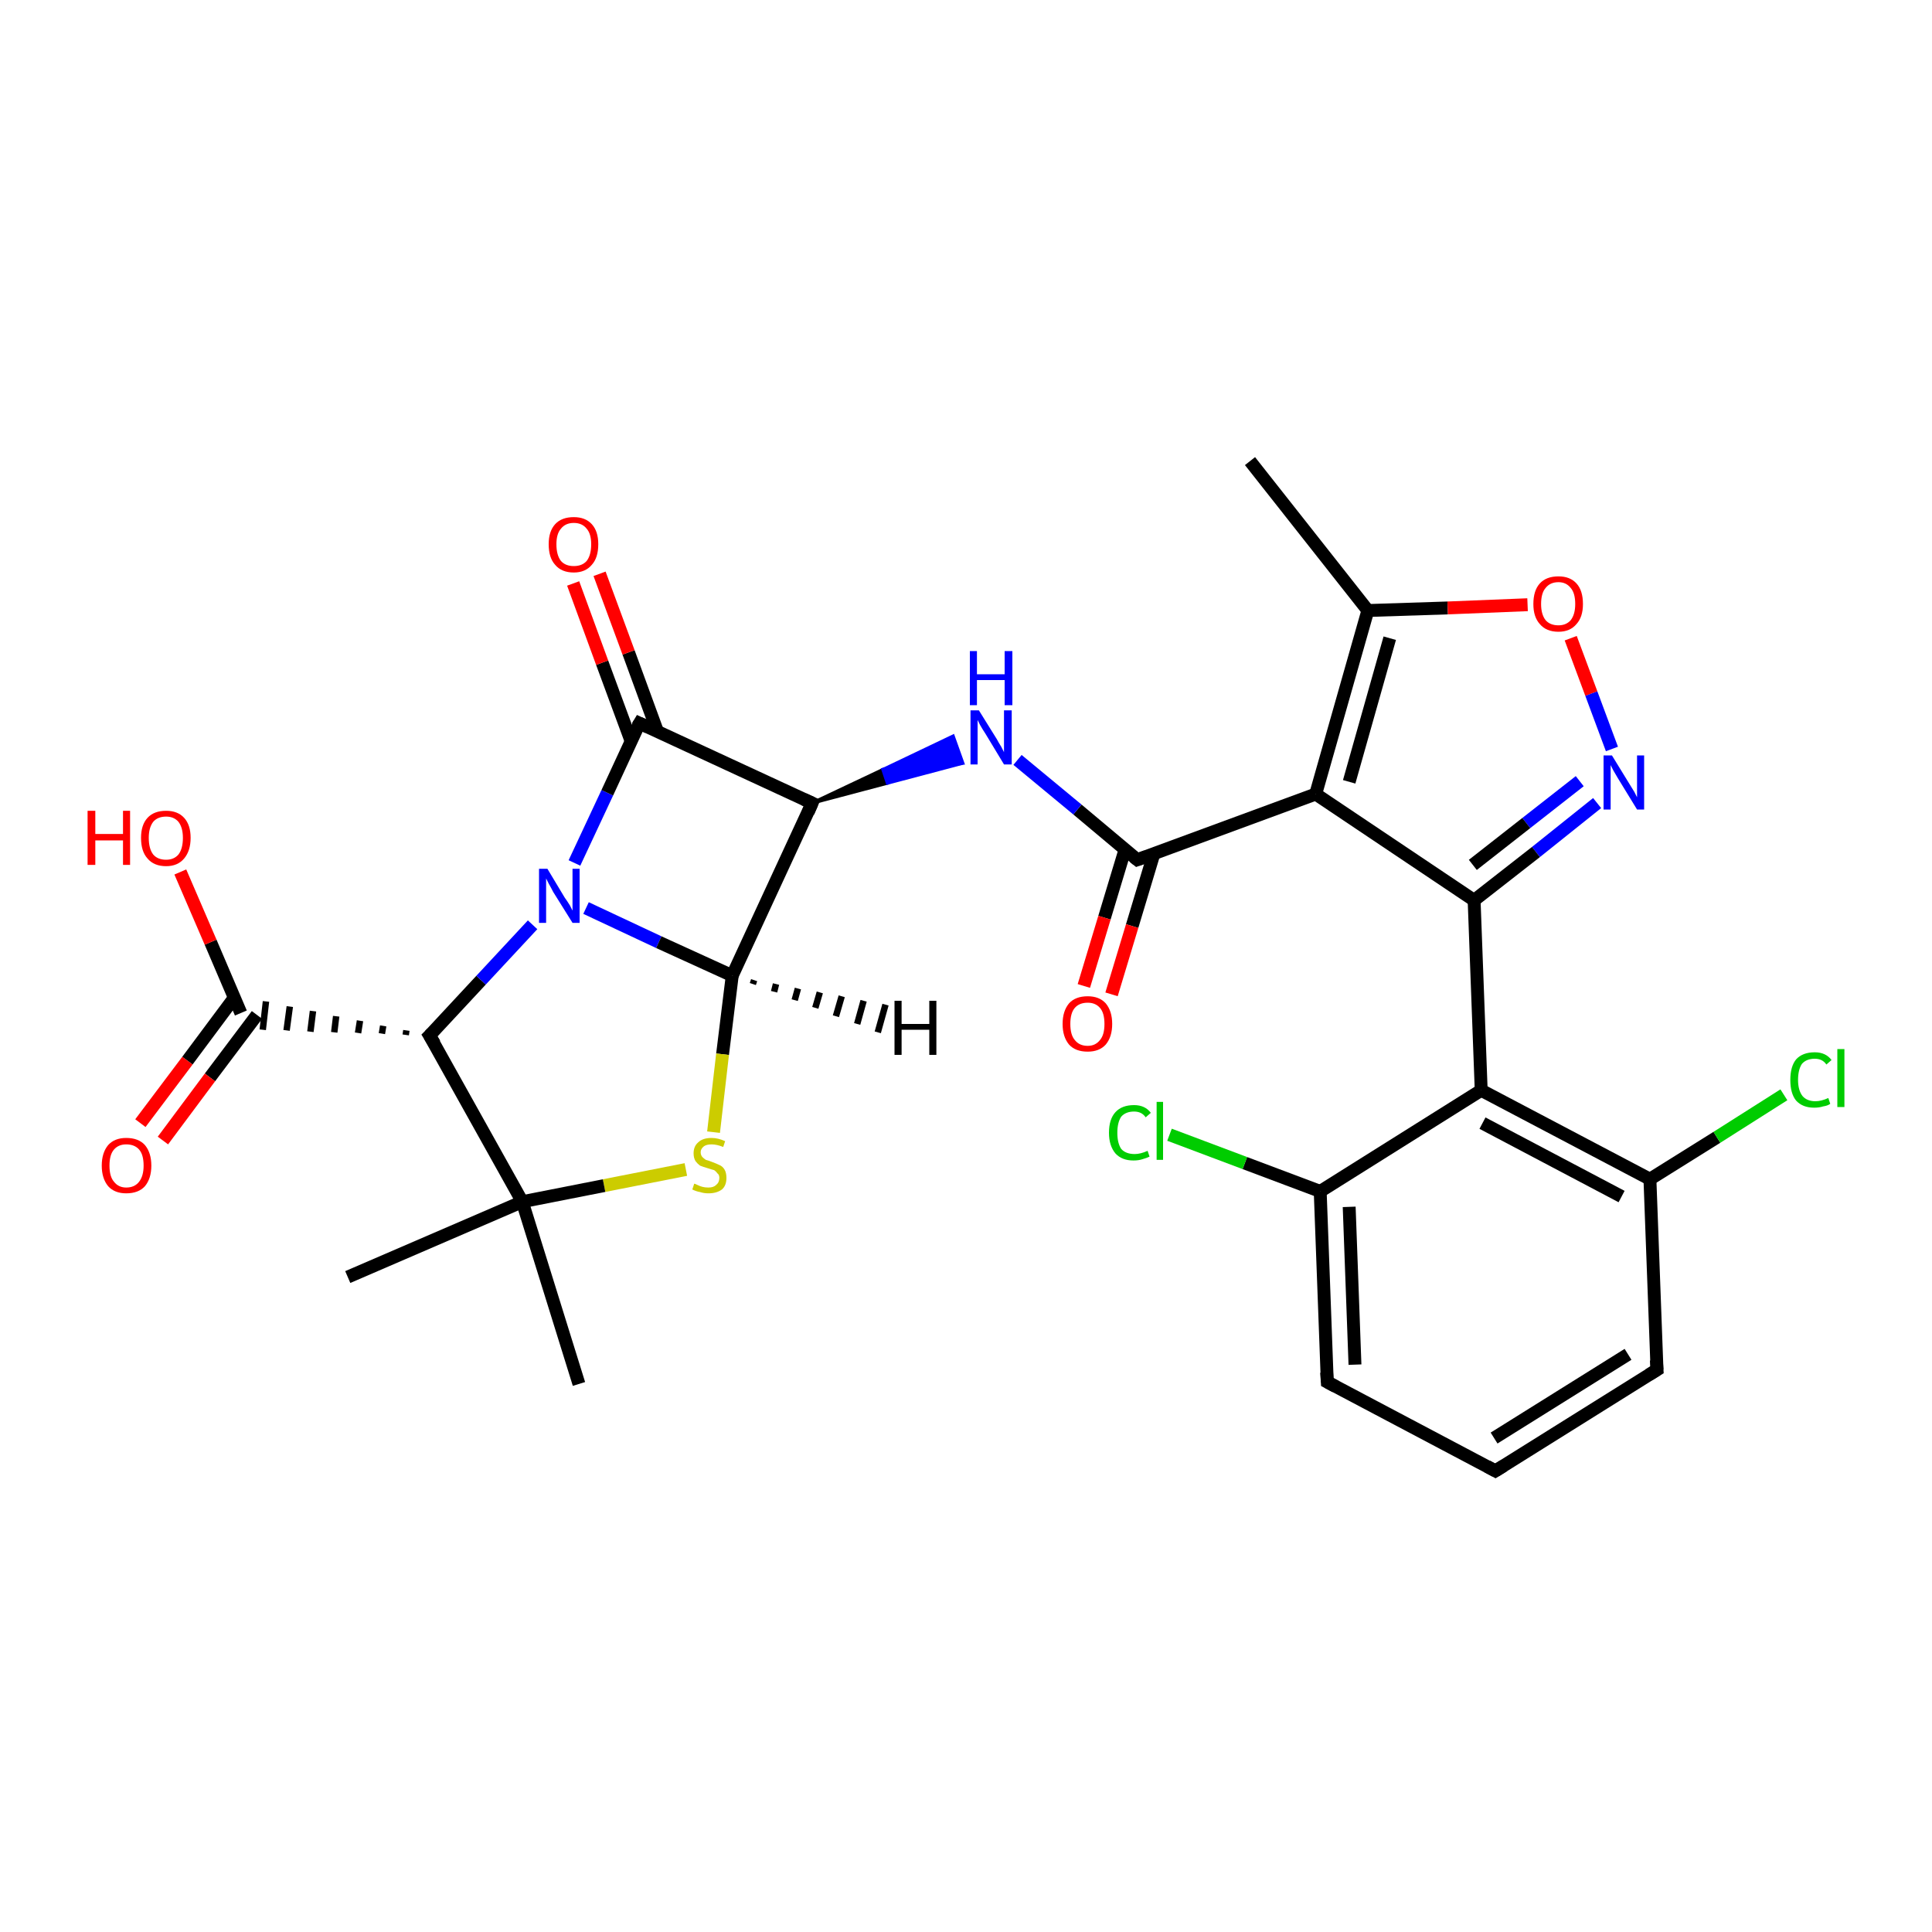 <?xml version='1.0' encoding='iso-8859-1'?>
<svg version='1.1' baseProfile='full'
              xmlns='http://www.w3.org/2000/svg'
                      xmlns:rdkit='http://www.rdkit.org/xml'
                      xmlns:xlink='http://www.w3.org/1999/xlink'
                  xml:space='preserve'
width='300px' height='300px' viewBox='0 0 300 300'>
<!-- END OF HEADER -->
<rect style='opacity:1.0;fill:#FFFFFF;stroke:none' width='300.0' height='300.0' x='0.0' y='0.0'> </rect>
<path class='bond-0 atom-0 atom-1' d='M 194.1,71.6 L 212.4,94.8' style='fill:none;fill-rule:evenodd;stroke:#000000;stroke-width:2.0px;stroke-linecap:butt;stroke-linejoin:miter;stroke-opacity:1' />
<path class='bond-1 atom-1 atom-2' d='M 212.4,94.8 L 224.8,94.4' style='fill:none;fill-rule:evenodd;stroke:#000000;stroke-width:2.0px;stroke-linecap:butt;stroke-linejoin:miter;stroke-opacity:1' />
<path class='bond-1 atom-1 atom-2' d='M 224.8,94.4 L 237.2,93.9' style='fill:none;fill-rule:evenodd;stroke:#FF0000;stroke-width:2.0px;stroke-linecap:butt;stroke-linejoin:miter;stroke-opacity:1' />
<path class='bond-2 atom-2 atom-3' d='M 243.9,99.1 L 247.1,107.7' style='fill:none;fill-rule:evenodd;stroke:#FF0000;stroke-width:2.0px;stroke-linecap:butt;stroke-linejoin:miter;stroke-opacity:1' />
<path class='bond-2 atom-2 atom-3' d='M 247.1,107.7 L 250.3,116.3' style='fill:none;fill-rule:evenodd;stroke:#0000FF;stroke-width:2.0px;stroke-linecap:butt;stroke-linejoin:miter;stroke-opacity:1' />
<path class='bond-3 atom-3 atom-4' d='M 248.0,124.7 L 238.5,132.3' style='fill:none;fill-rule:evenodd;stroke:#0000FF;stroke-width:2.0px;stroke-linecap:butt;stroke-linejoin:miter;stroke-opacity:1' />
<path class='bond-3 atom-3 atom-4' d='M 238.5,132.3 L 228.9,139.8' style='fill:none;fill-rule:evenodd;stroke:#000000;stroke-width:2.0px;stroke-linecap:butt;stroke-linejoin:miter;stroke-opacity:1' />
<path class='bond-3 atom-3 atom-4' d='M 245.3,121.3 L 237.0,127.8' style='fill:none;fill-rule:evenodd;stroke:#0000FF;stroke-width:2.0px;stroke-linecap:butt;stroke-linejoin:miter;stroke-opacity:1' />
<path class='bond-3 atom-3 atom-4' d='M 237.0,127.8 L 228.7,134.3' style='fill:none;fill-rule:evenodd;stroke:#000000;stroke-width:2.0px;stroke-linecap:butt;stroke-linejoin:miter;stroke-opacity:1' />
<path class='bond-4 atom-4 atom-5' d='M 228.9,139.8 L 204.3,123.3' style='fill:none;fill-rule:evenodd;stroke:#000000;stroke-width:2.0px;stroke-linecap:butt;stroke-linejoin:miter;stroke-opacity:1' />
<path class='bond-5 atom-5 atom-6' d='M 204.3,123.3 L 176.6,133.5' style='fill:none;fill-rule:evenodd;stroke:#000000;stroke-width:2.0px;stroke-linecap:butt;stroke-linejoin:miter;stroke-opacity:1' />
<path class='bond-6 atom-6 atom-7' d='M 174.7,131.9 L 171.5,142.5' style='fill:none;fill-rule:evenodd;stroke:#000000;stroke-width:2.0px;stroke-linecap:butt;stroke-linejoin:miter;stroke-opacity:1' />
<path class='bond-6 atom-6 atom-7' d='M 171.5,142.5 L 168.3,153.1' style='fill:none;fill-rule:evenodd;stroke:#FF0000;stroke-width:2.0px;stroke-linecap:butt;stroke-linejoin:miter;stroke-opacity:1' />
<path class='bond-6 atom-6 atom-7' d='M 179.2,132.5 L 175.8,143.8' style='fill:none;fill-rule:evenodd;stroke:#000000;stroke-width:2.0px;stroke-linecap:butt;stroke-linejoin:miter;stroke-opacity:1' />
<path class='bond-6 atom-6 atom-7' d='M 175.8,143.8 L 172.6,154.4' style='fill:none;fill-rule:evenodd;stroke:#FF0000;stroke-width:2.0px;stroke-linecap:butt;stroke-linejoin:miter;stroke-opacity:1' />
<path class='bond-7 atom-6 atom-8' d='M 176.6,133.5 L 167.3,125.7' style='fill:none;fill-rule:evenodd;stroke:#000000;stroke-width:2.0px;stroke-linecap:butt;stroke-linejoin:miter;stroke-opacity:1' />
<path class='bond-7 atom-6 atom-8' d='M 167.3,125.7 L 158.0,118.0' style='fill:none;fill-rule:evenodd;stroke:#0000FF;stroke-width:2.0px;stroke-linecap:butt;stroke-linejoin:miter;stroke-opacity:1' />
<path class='bond-8 atom-9 atom-8' d='M 126.1,124.7 L 137.1,119.5 L 137.8,121.6 Z' style='fill:#000000;fill-rule:evenodd;fill-opacity:1;stroke:#000000;stroke-width:0.5px;stroke-linecap:butt;stroke-linejoin:miter;stroke-opacity:1;' />
<path class='bond-8 atom-9 atom-8' d='M 137.1,119.5 L 149.5,118.5 L 148.0,114.3 Z' style='fill:#0000FF;fill-rule:evenodd;fill-opacity:1;stroke:#0000FF;stroke-width:0.5px;stroke-linecap:butt;stroke-linejoin:miter;stroke-opacity:1;' />
<path class='bond-8 atom-9 atom-8' d='M 137.1,119.5 L 137.8,121.6 L 149.5,118.5 Z' style='fill:#0000FF;fill-rule:evenodd;fill-opacity:1;stroke:#0000FF;stroke-width:0.5px;stroke-linecap:butt;stroke-linejoin:miter;stroke-opacity:1;' />
<path class='bond-9 atom-9 atom-10' d='M 126.1,124.7 L 113.7,151.5' style='fill:none;fill-rule:evenodd;stroke:#000000;stroke-width:2.0px;stroke-linecap:butt;stroke-linejoin:miter;stroke-opacity:1' />
<path class='bond-10 atom-10 atom-11' d='M 113.7,151.5 L 112.2,163.7' style='fill:none;fill-rule:evenodd;stroke:#000000;stroke-width:2.0px;stroke-linecap:butt;stroke-linejoin:miter;stroke-opacity:1' />
<path class='bond-10 atom-10 atom-11' d='M 112.2,163.7 L 110.8,175.8' style='fill:none;fill-rule:evenodd;stroke:#CCCC00;stroke-width:2.0px;stroke-linecap:butt;stroke-linejoin:miter;stroke-opacity:1' />
<path class='bond-11 atom-11 atom-12' d='M 106.5,181.6 L 93.8,184.1' style='fill:none;fill-rule:evenodd;stroke:#CCCC00;stroke-width:2.0px;stroke-linecap:butt;stroke-linejoin:miter;stroke-opacity:1' />
<path class='bond-11 atom-11 atom-12' d='M 93.8,184.1 L 81.1,186.6' style='fill:none;fill-rule:evenodd;stroke:#000000;stroke-width:2.0px;stroke-linecap:butt;stroke-linejoin:miter;stroke-opacity:1' />
<path class='bond-12 atom-12 atom-13' d='M 81.1,186.6 L 89.9,214.9' style='fill:none;fill-rule:evenodd;stroke:#000000;stroke-width:2.0px;stroke-linecap:butt;stroke-linejoin:miter;stroke-opacity:1' />
<path class='bond-13 atom-12 atom-14' d='M 81.1,186.6 L 54.0,198.3' style='fill:none;fill-rule:evenodd;stroke:#000000;stroke-width:2.0px;stroke-linecap:butt;stroke-linejoin:miter;stroke-opacity:1' />
<path class='bond-14 atom-12 atom-15' d='M 81.1,186.6 L 66.7,160.8' style='fill:none;fill-rule:evenodd;stroke:#000000;stroke-width:2.0px;stroke-linecap:butt;stroke-linejoin:miter;stroke-opacity:1' />
<path class='bond-15 atom-15 atom-16' d='M 66.7,160.8 L 74.7,152.2' style='fill:none;fill-rule:evenodd;stroke:#000000;stroke-width:2.0px;stroke-linecap:butt;stroke-linejoin:miter;stroke-opacity:1' />
<path class='bond-15 atom-15 atom-16' d='M 74.7,152.2 L 82.7,143.6' style='fill:none;fill-rule:evenodd;stroke:#0000FF;stroke-width:2.0px;stroke-linecap:butt;stroke-linejoin:miter;stroke-opacity:1' />
<path class='bond-16 atom-16 atom-17' d='M 89.2,134.0 L 94.3,123.1' style='fill:none;fill-rule:evenodd;stroke:#0000FF;stroke-width:2.0px;stroke-linecap:butt;stroke-linejoin:miter;stroke-opacity:1' />
<path class='bond-16 atom-16 atom-17' d='M 94.3,123.1 L 99.3,112.3' style='fill:none;fill-rule:evenodd;stroke:#000000;stroke-width:2.0px;stroke-linecap:butt;stroke-linejoin:miter;stroke-opacity:1' />
<path class='bond-17 atom-17 atom-18' d='M 102.1,113.6 L 97.6,101.3' style='fill:none;fill-rule:evenodd;stroke:#000000;stroke-width:2.0px;stroke-linecap:butt;stroke-linejoin:miter;stroke-opacity:1' />
<path class='bond-17 atom-17 atom-18' d='M 97.6,101.3 L 93.1,89.1' style='fill:none;fill-rule:evenodd;stroke:#FF0000;stroke-width:2.0px;stroke-linecap:butt;stroke-linejoin:miter;stroke-opacity:1' />
<path class='bond-17 atom-17 atom-18' d='M 98.0,115.1 L 93.5,102.9' style='fill:none;fill-rule:evenodd;stroke:#000000;stroke-width:2.0px;stroke-linecap:butt;stroke-linejoin:miter;stroke-opacity:1' />
<path class='bond-17 atom-17 atom-18' d='M 93.5,102.9 L 89.0,90.6' style='fill:none;fill-rule:evenodd;stroke:#FF0000;stroke-width:2.0px;stroke-linecap:butt;stroke-linejoin:miter;stroke-opacity:1' />
<path class='bond-18 atom-15 atom-19' d='M 63.1,160.0 L 63.0,160.7' style='fill:none;fill-rule:evenodd;stroke:#000000;stroke-width:1.0px;stroke-linecap:butt;stroke-linejoin:miter;stroke-opacity:1' />
<path class='bond-18 atom-15 atom-19' d='M 59.5,159.3 L 59.3,160.5' style='fill:none;fill-rule:evenodd;stroke:#000000;stroke-width:1.0px;stroke-linecap:butt;stroke-linejoin:miter;stroke-opacity:1' />
<path class='bond-18 atom-15 atom-19' d='M 55.9,158.5 L 55.6,160.4' style='fill:none;fill-rule:evenodd;stroke:#000000;stroke-width:1.0px;stroke-linecap:butt;stroke-linejoin:miter;stroke-opacity:1' />
<path class='bond-18 atom-15 atom-19' d='M 52.2,157.8 L 51.9,160.3' style='fill:none;fill-rule:evenodd;stroke:#000000;stroke-width:1.0px;stroke-linecap:butt;stroke-linejoin:miter;stroke-opacity:1' />
<path class='bond-18 atom-15 atom-19' d='M 48.6,157.0 L 48.2,160.2' style='fill:none;fill-rule:evenodd;stroke:#000000;stroke-width:1.0px;stroke-linecap:butt;stroke-linejoin:miter;stroke-opacity:1' />
<path class='bond-18 atom-15 atom-19' d='M 45.0,156.3 L 44.5,160.0' style='fill:none;fill-rule:evenodd;stroke:#000000;stroke-width:1.0px;stroke-linecap:butt;stroke-linejoin:miter;stroke-opacity:1' />
<path class='bond-18 atom-15 atom-19' d='M 41.3,155.5 L 40.8,159.9' style='fill:none;fill-rule:evenodd;stroke:#000000;stroke-width:1.0px;stroke-linecap:butt;stroke-linejoin:miter;stroke-opacity:1' />
<path class='bond-19 atom-19 atom-20' d='M 37.4,157.3 L 32.7,146.3' style='fill:none;fill-rule:evenodd;stroke:#000000;stroke-width:2.0px;stroke-linecap:butt;stroke-linejoin:miter;stroke-opacity:1' />
<path class='bond-19 atom-19 atom-20' d='M 32.7,146.3 L 28.0,135.4' style='fill:none;fill-rule:evenodd;stroke:#FF0000;stroke-width:2.0px;stroke-linecap:butt;stroke-linejoin:miter;stroke-opacity:1' />
<path class='bond-20 atom-19 atom-21' d='M 36.4,154.9 L 29.1,164.7' style='fill:none;fill-rule:evenodd;stroke:#000000;stroke-width:2.0px;stroke-linecap:butt;stroke-linejoin:miter;stroke-opacity:1' />
<path class='bond-20 atom-19 atom-21' d='M 29.1,164.7 L 21.8,174.4' style='fill:none;fill-rule:evenodd;stroke:#FF0000;stroke-width:2.0px;stroke-linecap:butt;stroke-linejoin:miter;stroke-opacity:1' />
<path class='bond-20 atom-19 atom-21' d='M 39.9,157.6 L 32.6,167.3' style='fill:none;fill-rule:evenodd;stroke:#000000;stroke-width:2.0px;stroke-linecap:butt;stroke-linejoin:miter;stroke-opacity:1' />
<path class='bond-20 atom-19 atom-21' d='M 32.6,167.3 L 25.3,177.1' style='fill:none;fill-rule:evenodd;stroke:#FF0000;stroke-width:2.0px;stroke-linecap:butt;stroke-linejoin:miter;stroke-opacity:1' />
<path class='bond-21 atom-4 atom-22' d='M 228.9,139.8 L 230.0,169.3' style='fill:none;fill-rule:evenodd;stroke:#000000;stroke-width:2.0px;stroke-linecap:butt;stroke-linejoin:miter;stroke-opacity:1' />
<path class='bond-22 atom-22 atom-23' d='M 230.0,169.3 L 256.2,183.1' style='fill:none;fill-rule:evenodd;stroke:#000000;stroke-width:2.0px;stroke-linecap:butt;stroke-linejoin:miter;stroke-opacity:1' />
<path class='bond-22 atom-22 atom-23' d='M 230.2,174.4 L 251.8,185.8' style='fill:none;fill-rule:evenodd;stroke:#000000;stroke-width:2.0px;stroke-linecap:butt;stroke-linejoin:miter;stroke-opacity:1' />
<path class='bond-23 atom-23 atom-24' d='M 256.2,183.1 L 266.6,176.6' style='fill:none;fill-rule:evenodd;stroke:#000000;stroke-width:2.0px;stroke-linecap:butt;stroke-linejoin:miter;stroke-opacity:1' />
<path class='bond-23 atom-23 atom-24' d='M 266.6,176.6 L 277.0,170.0' style='fill:none;fill-rule:evenodd;stroke:#00CC00;stroke-width:2.0px;stroke-linecap:butt;stroke-linejoin:miter;stroke-opacity:1' />
<path class='bond-24 atom-23 atom-25' d='M 256.2,183.1 L 257.3,212.7' style='fill:none;fill-rule:evenodd;stroke:#000000;stroke-width:2.0px;stroke-linecap:butt;stroke-linejoin:miter;stroke-opacity:1' />
<path class='bond-25 atom-25 atom-26' d='M 257.3,212.7 L 232.2,228.4' style='fill:none;fill-rule:evenodd;stroke:#000000;stroke-width:2.0px;stroke-linecap:butt;stroke-linejoin:miter;stroke-opacity:1' />
<path class='bond-25 atom-25 atom-26' d='M 252.8,210.3 L 232.0,223.3' style='fill:none;fill-rule:evenodd;stroke:#000000;stroke-width:2.0px;stroke-linecap:butt;stroke-linejoin:miter;stroke-opacity:1' />
<path class='bond-26 atom-26 atom-27' d='M 232.2,228.4 L 206.1,214.6' style='fill:none;fill-rule:evenodd;stroke:#000000;stroke-width:2.0px;stroke-linecap:butt;stroke-linejoin:miter;stroke-opacity:1' />
<path class='bond-27 atom-27 atom-28' d='M 206.1,214.6 L 205.0,185.0' style='fill:none;fill-rule:evenodd;stroke:#000000;stroke-width:2.0px;stroke-linecap:butt;stroke-linejoin:miter;stroke-opacity:1' />
<path class='bond-27 atom-27 atom-28' d='M 210.4,211.9 L 209.5,187.4' style='fill:none;fill-rule:evenodd;stroke:#000000;stroke-width:2.0px;stroke-linecap:butt;stroke-linejoin:miter;stroke-opacity:1' />
<path class='bond-28 atom-28 atom-29' d='M 205.0,185.0 L 193.3,180.6' style='fill:none;fill-rule:evenodd;stroke:#000000;stroke-width:2.0px;stroke-linecap:butt;stroke-linejoin:miter;stroke-opacity:1' />
<path class='bond-28 atom-28 atom-29' d='M 193.3,180.6 L 181.6,176.2' style='fill:none;fill-rule:evenodd;stroke:#00CC00;stroke-width:2.0px;stroke-linecap:butt;stroke-linejoin:miter;stroke-opacity:1' />
<path class='bond-29 atom-5 atom-1' d='M 204.3,123.3 L 212.4,94.8' style='fill:none;fill-rule:evenodd;stroke:#000000;stroke-width:2.0px;stroke-linecap:butt;stroke-linejoin:miter;stroke-opacity:1' />
<path class='bond-29 atom-5 atom-1' d='M 209.5,121.4 L 215.8,99.1' style='fill:none;fill-rule:evenodd;stroke:#000000;stroke-width:2.0px;stroke-linecap:butt;stroke-linejoin:miter;stroke-opacity:1' />
<path class='bond-30 atom-17 atom-9' d='M 99.3,112.3 L 126.1,124.7' style='fill:none;fill-rule:evenodd;stroke:#000000;stroke-width:2.0px;stroke-linecap:butt;stroke-linejoin:miter;stroke-opacity:1' />
<path class='bond-31 atom-28 atom-22' d='M 205.0,185.0 L 230.0,169.3' style='fill:none;fill-rule:evenodd;stroke:#000000;stroke-width:2.0px;stroke-linecap:butt;stroke-linejoin:miter;stroke-opacity:1' />
<path class='bond-32 atom-16 atom-10' d='M 91.0,141.0 L 102.3,146.3' style='fill:none;fill-rule:evenodd;stroke:#0000FF;stroke-width:2.0px;stroke-linecap:butt;stroke-linejoin:miter;stroke-opacity:1' />
<path class='bond-32 atom-16 atom-10' d='M 102.3,146.3 L 113.7,151.5' style='fill:none;fill-rule:evenodd;stroke:#000000;stroke-width:2.0px;stroke-linecap:butt;stroke-linejoin:miter;stroke-opacity:1' />
<path class='bond-33 atom-10 atom-30' d='M 117.1,152.2 L 116.9,152.8' style='fill:none;fill-rule:evenodd;stroke:#000000;stroke-width:1.0px;stroke-linecap:butt;stroke-linejoin:miter;stroke-opacity:1' />
<path class='bond-33 atom-10 atom-30' d='M 120.5,152.8 L 120.2,154.0' style='fill:none;fill-rule:evenodd;stroke:#000000;stroke-width:1.0px;stroke-linecap:butt;stroke-linejoin:miter;stroke-opacity:1' />
<path class='bond-33 atom-10 atom-30' d='M 123.9,153.5 L 123.4,155.3' style='fill:none;fill-rule:evenodd;stroke:#000000;stroke-width:1.0px;stroke-linecap:butt;stroke-linejoin:miter;stroke-opacity:1' />
<path class='bond-33 atom-10 atom-30' d='M 127.3,154.1 L 126.6,156.5' style='fill:none;fill-rule:evenodd;stroke:#000000;stroke-width:1.0px;stroke-linecap:butt;stroke-linejoin:miter;stroke-opacity:1' />
<path class='bond-33 atom-10 atom-30' d='M 130.7,154.7 L 129.8,157.8' style='fill:none;fill-rule:evenodd;stroke:#000000;stroke-width:1.0px;stroke-linecap:butt;stroke-linejoin:miter;stroke-opacity:1' />
<path class='bond-33 atom-10 atom-30' d='M 134.1,155.4 L 133.1,159.0' style='fill:none;fill-rule:evenodd;stroke:#000000;stroke-width:1.0px;stroke-linecap:butt;stroke-linejoin:miter;stroke-opacity:1' />
<path class='bond-33 atom-10 atom-30' d='M 137.5,156.0 L 136.3,160.3' style='fill:none;fill-rule:evenodd;stroke:#000000;stroke-width:1.0px;stroke-linecap:butt;stroke-linejoin:miter;stroke-opacity:1' />
<path d='M 178.0,133.0 L 176.6,133.5 L 176.1,133.1' style='fill:none;stroke:#000000;stroke-width:2.0px;stroke-linecap:butt;stroke-linejoin:miter;stroke-opacity:1;' />
<path d='M 125.5,126.1 L 126.1,124.7 L 124.8,124.1' style='fill:none;stroke:#000000;stroke-width:2.0px;stroke-linecap:butt;stroke-linejoin:miter;stroke-opacity:1;' />
<path d='M 67.5,162.1 L 66.7,160.8 L 67.1,160.4' style='fill:none;stroke:#000000;stroke-width:2.0px;stroke-linecap:butt;stroke-linejoin:miter;stroke-opacity:1;' />
<path d='M 99.0,112.8 L 99.3,112.3 L 100.6,112.9' style='fill:none;stroke:#000000;stroke-width:2.0px;stroke-linecap:butt;stroke-linejoin:miter;stroke-opacity:1;' />
<path d='M 257.2,211.2 L 257.3,212.7 L 256.0,213.5' style='fill:none;stroke:#000000;stroke-width:2.0px;stroke-linecap:butt;stroke-linejoin:miter;stroke-opacity:1;' />
<path d='M 233.5,227.6 L 232.2,228.4 L 230.9,227.7' style='fill:none;stroke:#000000;stroke-width:2.0px;stroke-linecap:butt;stroke-linejoin:miter;stroke-opacity:1;' />
<path d='M 207.4,215.3 L 206.1,214.6 L 206.0,213.1' style='fill:none;stroke:#000000;stroke-width:2.0px;stroke-linecap:butt;stroke-linejoin:miter;stroke-opacity:1;' />
<path class='atom-2' d='M 238.1 93.8
Q 238.1 91.7, 239.1 90.6
Q 240.1 89.5, 242.0 89.5
Q 243.8 89.5, 244.8 90.6
Q 245.8 91.7, 245.8 93.8
Q 245.8 95.8, 244.8 96.9
Q 243.8 98.1, 242.0 98.1
Q 240.1 98.1, 239.1 96.9
Q 238.1 95.8, 238.1 93.8
M 242.0 97.1
Q 243.2 97.1, 243.9 96.3
Q 244.6 95.4, 244.6 93.8
Q 244.6 92.1, 243.9 91.3
Q 243.2 90.4, 242.0 90.4
Q 240.7 90.4, 240.0 91.3
Q 239.3 92.1, 239.3 93.8
Q 239.3 95.4, 240.0 96.3
Q 240.7 97.1, 242.0 97.1
' fill='#FF0000'/>
<path class='atom-3' d='M 250.3 117.3
L 253.0 121.7
Q 253.3 122.2, 253.8 123.0
Q 254.2 123.8, 254.2 123.8
L 254.2 117.3
L 255.3 117.3
L 255.3 125.7
L 254.2 125.7
L 251.2 120.8
Q 250.9 120.3, 250.5 119.6
Q 250.2 119.0, 250.1 118.8
L 250.1 125.7
L 249.0 125.7
L 249.0 117.3
L 250.3 117.3
' fill='#0000FF'/>
<path class='atom-7' d='M 165.0 159.0
Q 165.0 157.0, 166.0 155.8
Q 167.0 154.7, 168.9 154.7
Q 170.7 154.7, 171.7 155.8
Q 172.7 157.0, 172.7 159.0
Q 172.7 161.0, 171.7 162.2
Q 170.7 163.3, 168.9 163.3
Q 167.0 163.3, 166.0 162.2
Q 165.0 161.0, 165.0 159.0
M 168.9 162.4
Q 170.1 162.4, 170.8 161.5
Q 171.5 160.7, 171.5 159.0
Q 171.5 157.3, 170.8 156.5
Q 170.1 155.7, 168.9 155.7
Q 167.6 155.7, 166.9 156.5
Q 166.2 157.3, 166.2 159.0
Q 166.2 160.7, 166.9 161.5
Q 167.6 162.4, 168.9 162.4
' fill='#FF0000'/>
<path class='atom-8' d='M 152.0 110.3
L 154.8 114.8
Q 155.0 115.2, 155.5 116.0
Q 155.9 116.8, 155.9 116.8
L 155.9 110.3
L 157.1 110.3
L 157.1 118.7
L 155.9 118.7
L 153.0 113.9
Q 152.6 113.3, 152.2 112.6
Q 151.9 112.0, 151.8 111.8
L 151.8 118.7
L 150.7 118.7
L 150.7 110.3
L 152.0 110.3
' fill='#0000FF'/>
<path class='atom-8' d='M 150.6 101.1
L 151.7 101.1
L 151.7 104.7
L 156.0 104.7
L 156.0 101.1
L 157.2 101.1
L 157.2 109.5
L 156.0 109.5
L 156.0 105.6
L 151.7 105.6
L 151.7 109.5
L 150.6 109.5
L 150.6 101.1
' fill='#0000FF'/>
<path class='atom-11' d='M 107.8 183.8
Q 107.9 183.8, 108.3 184.0
Q 108.7 184.2, 109.1 184.3
Q 109.5 184.4, 110.0 184.4
Q 110.8 184.4, 111.2 184.0
Q 111.7 183.6, 111.7 182.9
Q 111.7 182.4, 111.4 182.2
Q 111.2 181.9, 110.9 181.7
Q 110.5 181.6, 109.9 181.4
Q 109.2 181.2, 108.7 181.0
Q 108.3 180.7, 108.0 180.3
Q 107.7 179.8, 107.7 179.1
Q 107.7 178.0, 108.4 177.4
Q 109.1 176.7, 110.5 176.7
Q 111.5 176.7, 112.6 177.2
L 112.3 178.1
Q 111.3 177.7, 110.5 177.7
Q 109.7 177.7, 109.3 178.0
Q 108.8 178.4, 108.8 178.9
Q 108.8 179.4, 109.1 179.7
Q 109.3 179.9, 109.6 180.1
Q 110.0 180.2, 110.5 180.4
Q 111.3 180.7, 111.7 180.9
Q 112.2 181.1, 112.5 181.6
Q 112.8 182.1, 112.8 182.9
Q 112.8 184.1, 112.1 184.7
Q 111.3 185.3, 110.0 185.3
Q 109.3 185.3, 108.7 185.1
Q 108.1 185.0, 107.5 184.7
L 107.8 183.8
' fill='#CCCC00'/>
<path class='atom-16' d='M 85.0 134.9
L 87.7 139.4
Q 88.0 139.8, 88.5 140.6
Q 88.9 141.4, 88.9 141.4
L 88.9 134.9
L 90.0 134.9
L 90.0 143.3
L 88.9 143.3
L 85.9 138.5
Q 85.6 137.9, 85.2 137.2
Q 84.9 136.6, 84.8 136.4
L 84.8 143.3
L 83.7 143.3
L 83.7 134.9
L 85.0 134.9
' fill='#0000FF'/>
<path class='atom-18' d='M 85.2 84.5
Q 85.2 82.5, 86.2 81.4
Q 87.2 80.3, 89.1 80.3
Q 90.9 80.3, 91.9 81.4
Q 92.9 82.5, 92.9 84.5
Q 92.9 86.6, 91.9 87.7
Q 90.9 88.9, 89.1 88.9
Q 87.2 88.9, 86.2 87.7
Q 85.2 86.6, 85.2 84.5
M 89.1 87.9
Q 90.4 87.9, 91.1 87.1
Q 91.8 86.2, 91.8 84.5
Q 91.8 82.9, 91.1 82.1
Q 90.4 81.2, 89.1 81.2
Q 87.8 81.2, 87.1 82.1
Q 86.4 82.9, 86.4 84.5
Q 86.4 86.2, 87.1 87.1
Q 87.8 87.9, 89.1 87.9
' fill='#FF0000'/>
<path class='atom-20' d='M 13.6 125.9
L 14.8 125.9
L 14.8 129.5
L 19.1 129.5
L 19.1 125.9
L 20.2 125.9
L 20.2 134.3
L 19.1 134.3
L 19.1 130.5
L 14.8 130.5
L 14.8 134.3
L 13.6 134.3
L 13.6 125.9
' fill='#FF0000'/>
<path class='atom-20' d='M 21.9 130.1
Q 21.9 128.1, 22.9 127.0
Q 23.9 125.9, 25.8 125.9
Q 27.6 125.9, 28.6 127.0
Q 29.6 128.1, 29.6 130.1
Q 29.6 132.1, 28.6 133.3
Q 27.6 134.5, 25.8 134.5
Q 23.9 134.5, 22.9 133.3
Q 21.9 132.2, 21.9 130.1
M 25.8 133.5
Q 27.0 133.5, 27.7 132.7
Q 28.4 131.8, 28.4 130.1
Q 28.4 128.5, 27.7 127.6
Q 27.0 126.8, 25.8 126.8
Q 24.5 126.8, 23.8 127.6
Q 23.1 128.5, 23.1 130.1
Q 23.1 131.8, 23.8 132.7
Q 24.5 133.5, 25.8 133.5
' fill='#FF0000'/>
<path class='atom-21' d='M 15.8 181.0
Q 15.8 179.0, 16.8 177.8
Q 17.8 176.7, 19.6 176.7
Q 21.5 176.7, 22.5 177.8
Q 23.5 179.0, 23.5 181.0
Q 23.5 183.0, 22.5 184.2
Q 21.5 185.3, 19.6 185.3
Q 17.8 185.3, 16.8 184.2
Q 15.8 183.0, 15.8 181.0
M 19.6 184.4
Q 20.9 184.4, 21.6 183.5
Q 22.3 182.6, 22.3 181.0
Q 22.3 179.3, 21.6 178.5
Q 20.9 177.7, 19.6 177.7
Q 18.4 177.7, 17.7 178.5
Q 17.0 179.3, 17.0 181.0
Q 17.0 182.7, 17.7 183.5
Q 18.4 184.4, 19.6 184.4
' fill='#FF0000'/>
<path class='atom-24' d='M 278.0 167.7
Q 278.0 165.6, 278.9 164.5
Q 279.9 163.4, 281.8 163.4
Q 283.5 163.4, 284.4 164.6
L 283.6 165.3
Q 283.0 164.4, 281.8 164.4
Q 280.5 164.4, 279.8 165.2
Q 279.2 166.1, 279.2 167.7
Q 279.2 169.3, 279.9 170.2
Q 280.6 171.0, 281.9 171.0
Q 282.8 171.0, 283.9 170.5
L 284.2 171.4
Q 283.8 171.7, 283.1 171.8
Q 282.5 172.0, 281.7 172.0
Q 279.9 172.0, 278.9 170.9
Q 278.0 169.8, 278.0 167.7
' fill='#00CC00'/>
<path class='atom-24' d='M 285.3 162.9
L 286.4 162.9
L 286.4 171.9
L 285.3 171.9
L 285.3 162.9
' fill='#00CC00'/>
<path class='atom-29' d='M 172.2 175.9
Q 172.2 173.8, 173.2 172.7
Q 174.2 171.6, 176.1 171.6
Q 177.8 171.6, 178.7 172.8
L 177.9 173.5
Q 177.3 172.6, 176.1 172.6
Q 174.8 172.6, 174.1 173.4
Q 173.5 174.3, 173.5 175.9
Q 173.5 177.5, 174.1 178.4
Q 174.8 179.2, 176.2 179.2
Q 177.1 179.2, 178.2 178.7
L 178.5 179.6
Q 178.1 179.8, 177.4 180.0
Q 176.8 180.2, 176.0 180.2
Q 174.2 180.2, 173.2 179.1
Q 172.2 177.9, 172.2 175.9
' fill='#00CC00'/>
<path class='atom-29' d='M 179.6 171.1
L 180.6 171.1
L 180.6 180.1
L 179.6 180.1
L 179.6 171.1
' fill='#00CC00'/>
<path class='atom-30' d='M 138.9 155.4
L 140.0 155.4
L 140.0 159.0
L 144.3 159.0
L 144.3 155.4
L 145.4 155.4
L 145.4 163.8
L 144.3 163.8
L 144.3 159.9
L 140.0 159.9
L 140.0 163.8
L 138.9 163.8
L 138.9 155.4
' fill='#000000'/>
</svg>

